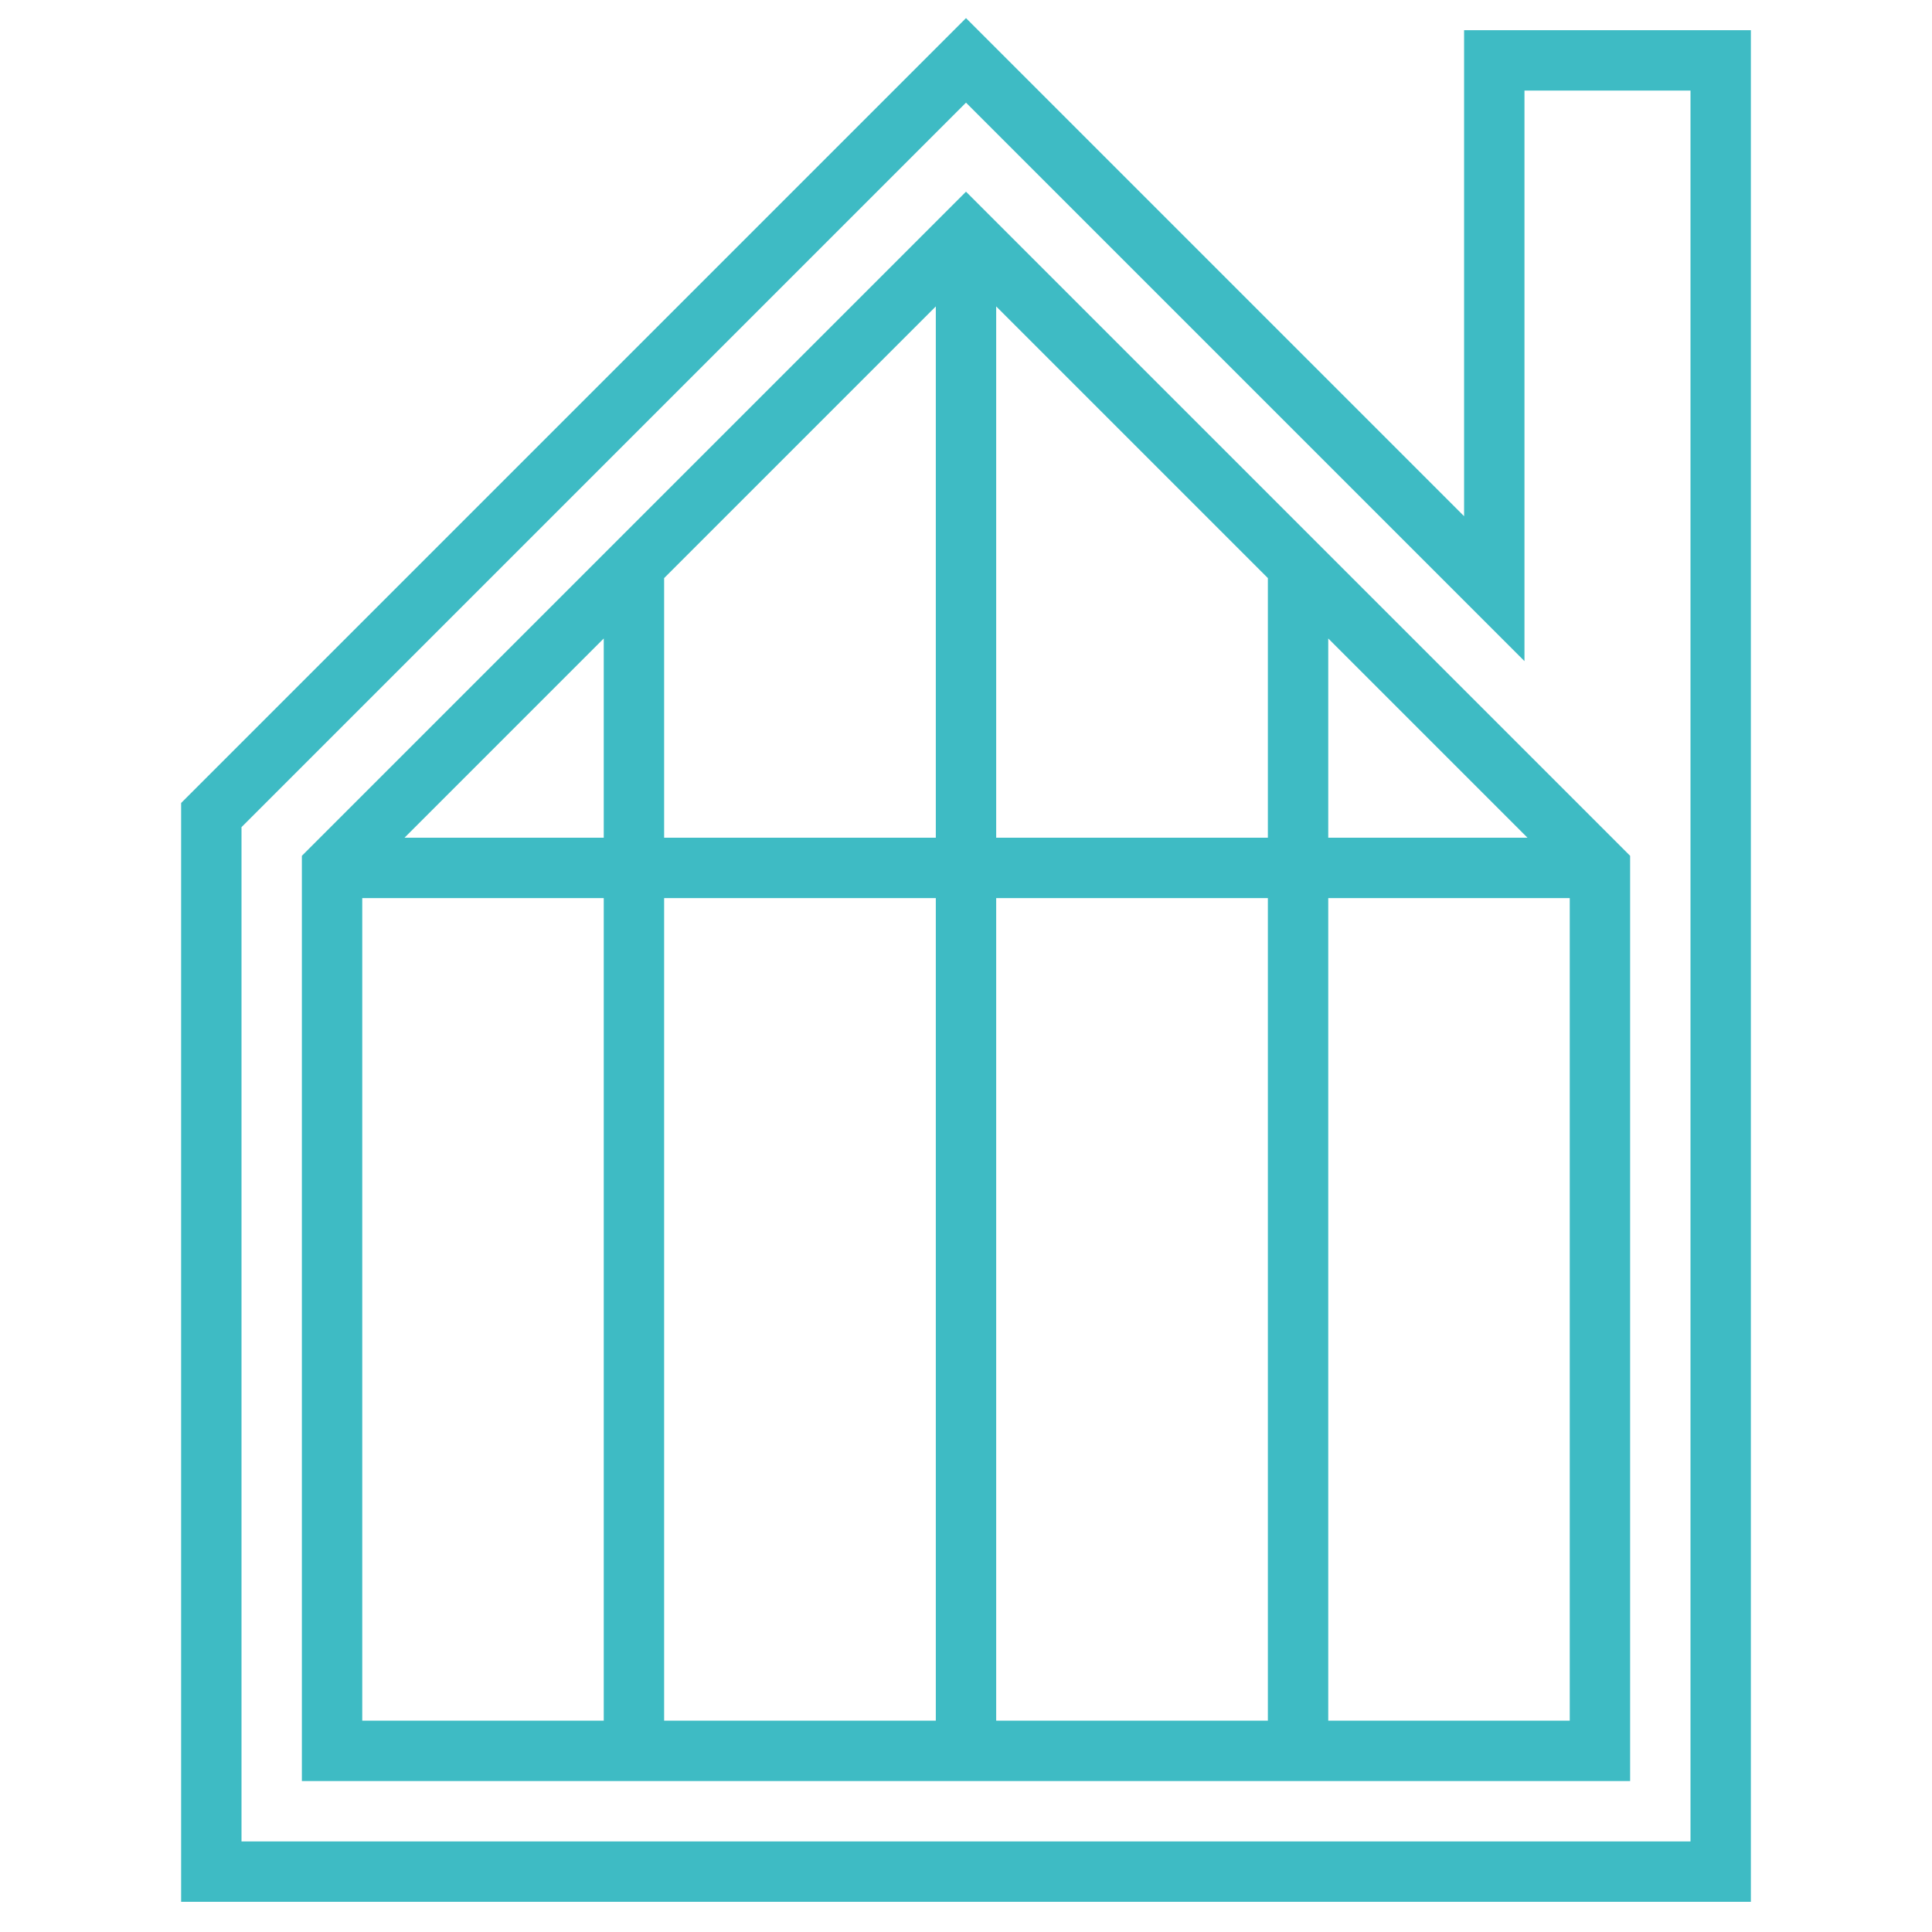 <?xml version="1.0" ?><!DOCTYPE svg  PUBLIC '-//W3C//DTD SVG 1.1//EN'  'http://www.w3.org/Graphics/SVG/1.1/DTD/svg11.dtd'><svg enable-background="new 0 0 128 128" id="Слой_1" version="1.1" viewBox="0 0 128 128" xml:space="preserve" xmlns="http://www.w3.org/2000/svg" xmlns:xlink="http://www.w3.org/1999/xlink"><g><path d="M64,1.2l-52,52V126h104V2H97v32.2L64,1.2z M101,43.8V6h11v116H16V54.8l48-48L101,43.8z" fill="#3EBBC4"/><path d="M20,56.7l0,61.3h20h4h18h4h18h4h20l0-61.3l-44-44L20,56.7z M84,55.5H66V20.3l18,18V55.5z M88,42.3   l13.2,13.2H88V42.3z M44,38.3l18-18v35.2H44L44,38.3z M40,55.5H26.8L40,42.3L40,55.5z M24,114l0-54.5h16l0,54.5H24z M44,114l0-54.5   h18V114H44z M66,114V59.5h18V114H66z M88,114V59.5h16l0,54.5H88z" fill="#3EBBC4"/></g></svg>